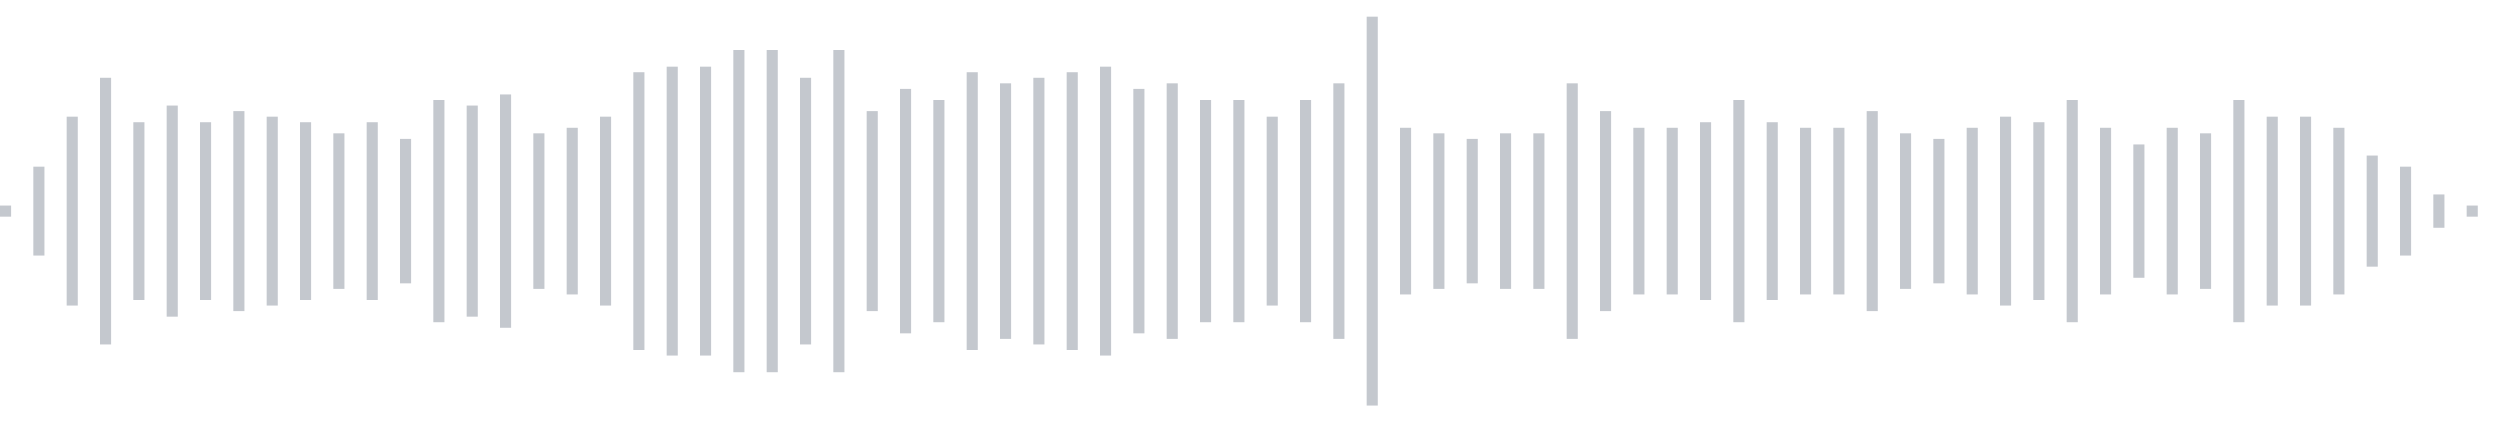 <svg xmlns="http://www.w3.org/2000/svg" xmlns:xlink="http://www.w3/org/1999/xlink" viewBox="0 0 225 38" preserveAspectRatio="none" width="100%" height="100%" fill="#C4C8CE"><g id="waveform-6c071e1b-b528-48c2-a34d-644a1a711106"><rect x="0" y="18.5" width="1" height="1"/><rect x="3" y="15.0" width="1" height="8"/><rect x="6" y="10.5" width="1" height="17"/><rect x="9" y="7.0" width="1" height="24"/><rect x="12" y="11.0" width="1" height="16"/><rect x="15" y="9.5" width="1" height="19"/><rect x="18" y="11.0" width="1" height="16"/><rect x="21" y="10.0" width="1" height="18"/><rect x="24" y="10.5" width="1" height="17"/><rect x="27" y="11.0" width="1" height="16"/><rect x="30" y="12.0" width="1" height="14"/><rect x="33" y="11.0" width="1" height="16"/><rect x="36" y="12.5" width="1" height="13"/><rect x="39" y="9.0" width="1" height="20"/><rect x="42" y="9.5" width="1" height="19"/><rect x="45" y="8.5" width="1" height="21"/><rect x="48" y="12.0" width="1" height="14"/><rect x="51" y="11.5" width="1" height="15"/><rect x="54" y="10.5" width="1" height="17"/><rect x="57" y="6.5" width="1" height="25"/><rect x="60" y="6.0" width="1" height="26"/><rect x="63" y="6.0" width="1" height="26"/><rect x="66" y="4.5" width="1" height="29"/><rect x="69" y="4.5" width="1" height="29"/><rect x="72" y="7.0" width="1" height="24"/><rect x="75" y="4.5" width="1" height="29"/><rect x="78" y="10.0" width="1" height="18"/><rect x="81" y="8.0" width="1" height="22"/><rect x="84" y="9.0" width="1" height="20"/><rect x="87" y="6.5" width="1" height="25"/><rect x="90" y="7.5" width="1" height="23"/><rect x="93" y="7.0" width="1" height="24"/><rect x="96" y="6.5" width="1" height="25"/><rect x="99" y="6.0" width="1" height="26"/><rect x="102" y="8.0" width="1" height="22"/><rect x="105" y="7.5" width="1" height="23"/><rect x="108" y="9.0" width="1" height="20"/><rect x="111" y="9.0" width="1" height="20"/><rect x="114" y="10.5" width="1" height="17"/><rect x="117" y="9.0" width="1" height="20"/><rect x="120" y="7.5" width="1" height="23"/><rect x="123" y="1.5" width="1" height="35"/><rect x="126" y="11.5" width="1" height="15"/><rect x="129" y="12.0" width="1" height="14"/><rect x="132" y="12.5" width="1" height="13"/><rect x="135" y="12.0" width="1" height="14"/><rect x="138" y="12.0" width="1" height="14"/><rect x="141" y="7.5" width="1" height="23"/><rect x="144" y="10.0" width="1" height="18"/><rect x="147" y="11.5" width="1" height="15"/><rect x="150" y="11.5" width="1" height="15"/><rect x="153" y="11.0" width="1" height="16"/><rect x="156" y="9.0" width="1" height="20"/><rect x="159" y="11.0" width="1" height="16"/><rect x="162" y="11.5" width="1" height="15"/><rect x="165" y="11.5" width="1" height="15"/><rect x="168" y="10.0" width="1" height="18"/><rect x="171" y="12.0" width="1" height="14"/><rect x="174" y="12.5" width="1" height="13"/><rect x="177" y="11.5" width="1" height="15"/><rect x="180" y="10.5" width="1" height="17"/><rect x="183" y="11.0" width="1" height="16"/><rect x="186" y="9.0" width="1" height="20"/><rect x="189" y="11.5" width="1" height="15"/><rect x="192" y="13.0" width="1" height="12"/><rect x="195" y="11.5" width="1" height="15"/><rect x="198" y="12.0" width="1" height="14"/><rect x="201" y="9.0" width="1" height="20"/><rect x="204" y="10.5" width="1" height="17"/><rect x="207" y="10.5" width="1" height="17"/><rect x="210" y="11.5" width="1" height="15"/><rect x="213" y="14.0" width="1" height="10"/><rect x="216" y="15.0" width="1" height="8"/><rect x="219" y="17.5" width="1" height="3"/><rect x="222" y="18.5" width="1" height="1"/></g></svg>

